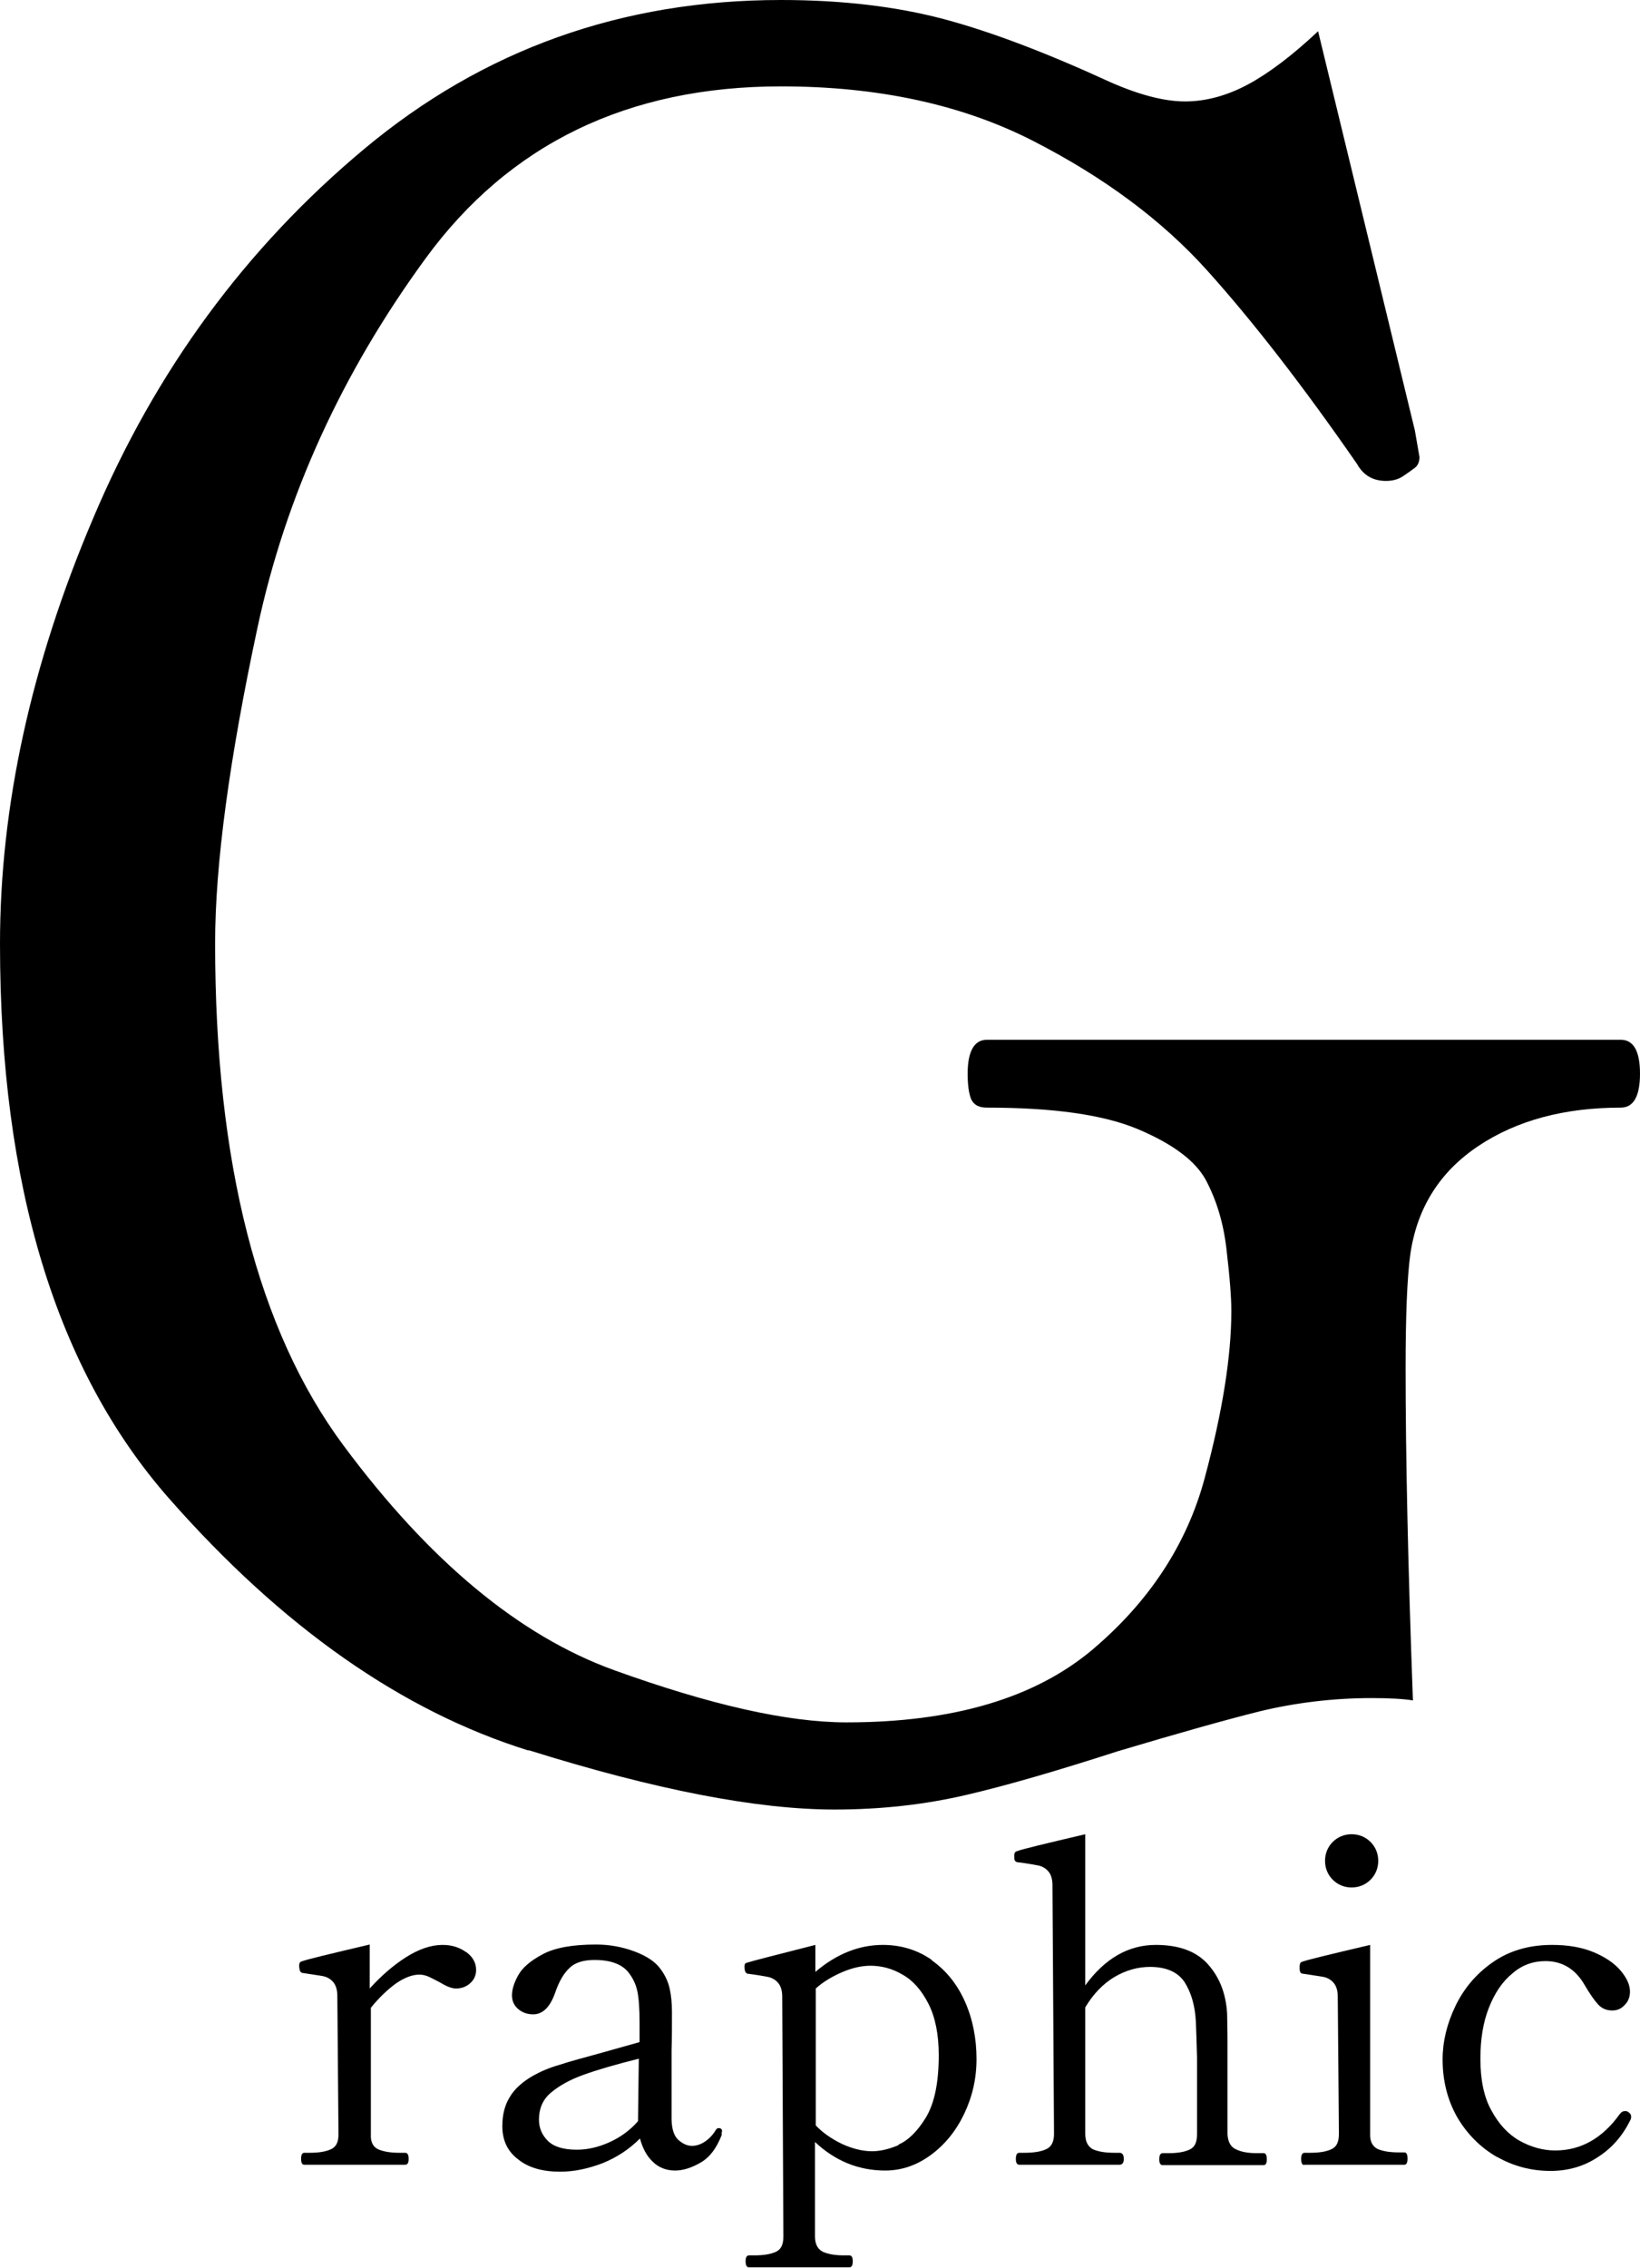 <?xml version="1.0" encoding="UTF-8"?>
<svg id="_レイヤー_2" data-name="レイヤー 2" xmlns="http://www.w3.org/2000/svg" viewBox="0 0 42.54 58.81">
  <defs>
    <style>
      .cls-1 {
        stroke-width: 0px;
      }
    </style>
  </defs>
  <g id="_レイヤー_3" data-name="レイヤー 3">
    <g>
      <path class="cls-1" d="M13.71,45.39c-3.28-1.02-6.39-3.2-9.32-6.53S0,30.74,0,24.47c0-3.55.8-7.24,2.42-11.04,1.61-3.81,3.95-7,7.03-9.57S16.12,0,20.26,0c1.59,0,3,.17,4.24.5,1.23.33,2.67.88,4.3,1.63.75.33,1.4.5,1.94.5s1.09-.15,1.63-.44c.54-.29,1.15-.75,1.82-1.38l2.51,10.35.12.69c0,.12-.04.22-.12.28-.08.06-.19.14-.31.22-.12.08-.27.12-.44.12-.34,0-.59-.15-.75-.44-1.42-2.05-2.72-3.72-3.89-5.02-1.17-1.3-2.68-2.42-4.52-3.36-1.84-.94-4.02-1.41-6.53-1.41-3.97,0-7.05,1.49-9.22,4.46s-3.63,6.16-4.36,9.57c-.73,3.41-1.1,6.14-1.1,8.19,0,5.69,1.11,10.03,3.33,13.02,2.22,2.99,4.56,4.94,7.03,5.83s4.48,1.35,6.02,1.35c2.76,0,4.88-.63,6.37-1.88,1.48-1.25,2.46-2.74,2.92-4.46.46-1.71.69-3.16.69-4.33,0-.33-.04-.88-.13-1.63-.08-.67-.26-1.25-.53-1.76-.27-.5-.86-.94-1.76-1.32-.9-.38-2.21-.56-3.92-.56-.21,0-.34-.07-.41-.22-.06-.15-.09-.37-.09-.66,0-.58.17-.88.5-.88h16.44c.33,0,.5.29.5.88s-.17.88-.5.88c-1.46,0-2.7.33-3.7,1s-1.59,1.61-1.76,2.82c-.08.59-.12,1.57-.12,2.95,0,2.22.06,5.08.19,8.6-.25-.04-.61-.06-1.07-.06-1,0-1.97.12-2.89.34-.92.23-2.16.58-3.7,1.04-1.55.5-2.85.88-3.92,1.13s-2.21.38-3.42.38c-2.01,0-4.65-.51-7.94-1.54Z"/>
      <g>
        <path class="cls-1" d="M12.1,50.62c.16.12.25.27.25.46,0,.13-.05.25-.15.34-.1.09-.22.14-.37.14-.12,0-.26-.06-.44-.17-.12-.06-.21-.11-.28-.14-.07-.03-.15-.05-.23-.05-.19,0-.39.08-.61.23-.22.16-.44.37-.65.63v3.29c-.01.19.06.32.19.38.14.06.32.09.55.09h.15c.06,0,.09.05.09.16,0,.1-.03.15-.09.15h-2.62c-.05,0-.08-.05-.08-.15,0-.11.03-.16.08-.16h.15c.23,0,.41-.03.54-.09.14-.06.2-.19.2-.38l-.03-3.6c0-.16-.04-.28-.11-.36s-.16-.13-.26-.15c-.1-.02-.27-.04-.51-.08-.05,0-.08-.03-.09-.06s-.02-.08-.02-.14c0-.05.02-.09.06-.1.12-.05.71-.19,1.77-.44v1.14c.3-.33.61-.6.94-.81.33-.21.65-.32.95-.32.23,0,.43.06.6.18Z"/>
        <path class="cls-1" d="M18.72,55.29v.07c-.13.33-.3.57-.54.71s-.46.21-.67.21c-.23,0-.43-.08-.58-.23-.16-.15-.26-.35-.33-.6-.28.28-.6.49-.97.64-.37.14-.73.22-1.1.22-.45,0-.82-.1-1.09-.32-.28-.21-.41-.5-.41-.86,0-.29.06-.54.19-.75.12-.21.33-.4.61-.56.18-.1.4-.2.68-.28.27-.09.65-.19,1.12-.32l.96-.27v-.5c0-.37-.02-.65-.06-.83s-.12-.34-.23-.48c-.17-.21-.46-.32-.88-.32-.29,0-.51.07-.65.21-.15.14-.27.35-.37.64-.13.37-.32.56-.57.56-.14,0-.27-.04-.38-.13-.11-.09-.17-.21-.17-.36s.05-.32.16-.52c.11-.2.32-.38.64-.55.32-.17.78-.25,1.38-.25.35,0,.68.06,1,.18.32.12.54.27.67.45.12.16.2.33.24.51s.06.38.06.62c0,.37,0,.69-.01.97v1.69c-.01.32.05.53.17.64.12.11.24.16.36.16.1,0,.21-.03.32-.1.11-.07.21-.17.29-.3.02-.04.05-.06.08-.06.06,0,.09.03.09.08ZM15.8,55.55c.29-.13.54-.31.75-.55v-.04l.02-1.58c-.6.15-1.08.29-1.44.42-.36.13-.64.29-.85.47s-.3.42-.3.69c0,.22.08.4.23.55s.4.23.75.23c.27,0,.55-.06.84-.19Z"/>
        <path class="cls-1" d="M24.17,50.83c.37.26.66.62.86,1.07.2.45.3.95.3,1.49,0,.51-.11.98-.32,1.42-.21.44-.5.8-.87,1.07-.37.27-.76.4-1.18.4-.69,0-1.3-.25-1.82-.74v2.45c0,.2.07.33.21.4.14.06.32.09.54.09h.14c.06,0,.09.05.09.15,0,.11-.03.16-.09.16h-2.6c-.06,0-.09-.05-.09-.16,0-.1.03-.15.09-.15h.14c.23,0,.42-.03.55-.09.14-.06.2-.19.2-.4l-.03-6.22c0-.16-.04-.28-.11-.36-.07-.08-.16-.13-.26-.15-.1-.02-.27-.05-.5-.08-.05,0-.08-.03-.09-.06s-.02-.07-.02-.13.02-.09.07-.1c.12-.04.71-.19,1.77-.46v.7c.55-.47,1.14-.7,1.75-.7.47,0,.9.13,1.27.39ZM23.3,55.61c.26-.11.5-.35.72-.71.22-.37.33-.9.33-1.61,0-.54-.09-.99-.27-1.34-.18-.35-.4-.6-.67-.75-.27-.16-.55-.23-.83-.23-.22,0-.46.05-.72.16-.26.11-.5.25-.7.43v3.55c.18.19.41.35.68.48.26.12.53.19.78.19.2,0,.43-.05.69-.16Z"/>
        <path class="cls-1" d="M32.78,55.83c.05,0,.08.05.08.16,0,.1-.03.15-.08.15h-2.62c-.06,0-.09-.05-.09-.15,0-.11.03-.16.09-.16h.15c.23,0,.41-.03.54-.09.14-.06.2-.19.2-.4v-1.99c-.01-.37-.02-.67-.03-.92-.02-.42-.12-.76-.29-1.03-.17-.26-.47-.4-.9-.4-.32,0-.63.09-.92.26-.3.18-.55.44-.76.79v3.28c0,.2.07.33.2.4.14.06.32.09.55.09h.14c.07,0,.11.05.11.16,0,.1-.04.15-.11.15h-2.6c-.06,0-.09-.05-.09-.15,0-.11.03-.16.09-.16h.14c.23,0,.42-.03.55-.09.14-.06.21-.19.21-.4l-.04-6.45c0-.16-.04-.28-.11-.36-.07-.08-.16-.13-.26-.15s-.27-.05-.5-.08c-.08,0-.12-.04-.12-.11v-.08c0-.05.02-.09.07-.1.12-.05.71-.19,1.77-.44v3.92c.51-.7,1.12-1.05,1.83-1.05.61,0,1.06.17,1.36.51.3.34.46.76.49,1.27,0,.12.01.37.01.72v2.41c.01.19.08.33.22.39.14.07.32.1.55.1h.15Z"/>
        <path class="cls-1" d="M33.84,56.14c-.06,0-.09-.05-.09-.16s.03-.16.09-.16h.15c.23,0,.41-.03.54-.09.14-.06.2-.19.2-.4l-.03-3.56c0-.16-.04-.28-.11-.36s-.16-.13-.26-.15c-.1-.02-.27-.04-.51-.08-.05,0-.08-.02-.09-.04s-.02-.05-.02-.11c0-.04,0-.07.01-.1,0-.03.02-.05.05-.06.12-.05.71-.19,1.77-.44v4.89c-.01.2.06.33.19.4.14.06.32.09.55.09h.15c.05,0,.08.05.08.16s-.03.16-.08.16h-2.62ZM34.57,48.74c-.13-.13-.2-.3-.2-.49s.07-.36.2-.49c.13-.13.3-.2.49-.2s.36.07.49.2c.13.13.2.3.2.49s-.07.36-.2.49-.3.2-.49.2-.36-.07-.49-.2Z"/>
        <path class="cls-1" d="M38.83,55.93c-.43-.25-.77-.59-1.03-1.03-.25-.44-.38-.94-.38-1.5,0-.46.11-.92.33-1.38.22-.46.54-.84.97-1.14.43-.3.94-.45,1.54-.45.41,0,.77.06,1.08.19.31.13.54.29.7.48.16.19.24.37.24.54,0,.13-.04.25-.13.34-.09.1-.19.15-.33.15-.15,0-.27-.05-.37-.16-.1-.11-.21-.27-.34-.49-.24-.42-.58-.63-1.02-.63-.32,0-.61.1-.86.32-.26.21-.46.51-.61.89-.15.38-.22.82-.22,1.32,0,.54.09,1,.29,1.35.19.35.43.61.73.78.29.16.6.25.92.25.67,0,1.23-.32,1.68-.95.04-.05.08-.07.12-.07s.07,0,.09.02c.05.03.08.07.08.12,0,.03,0,.06-.02.09-.2.41-.48.73-.84.96-.36.24-.77.36-1.23.36-.5,0-.96-.12-1.4-.37Z"/>
      </g>
    </g>
  </g>
</svg>